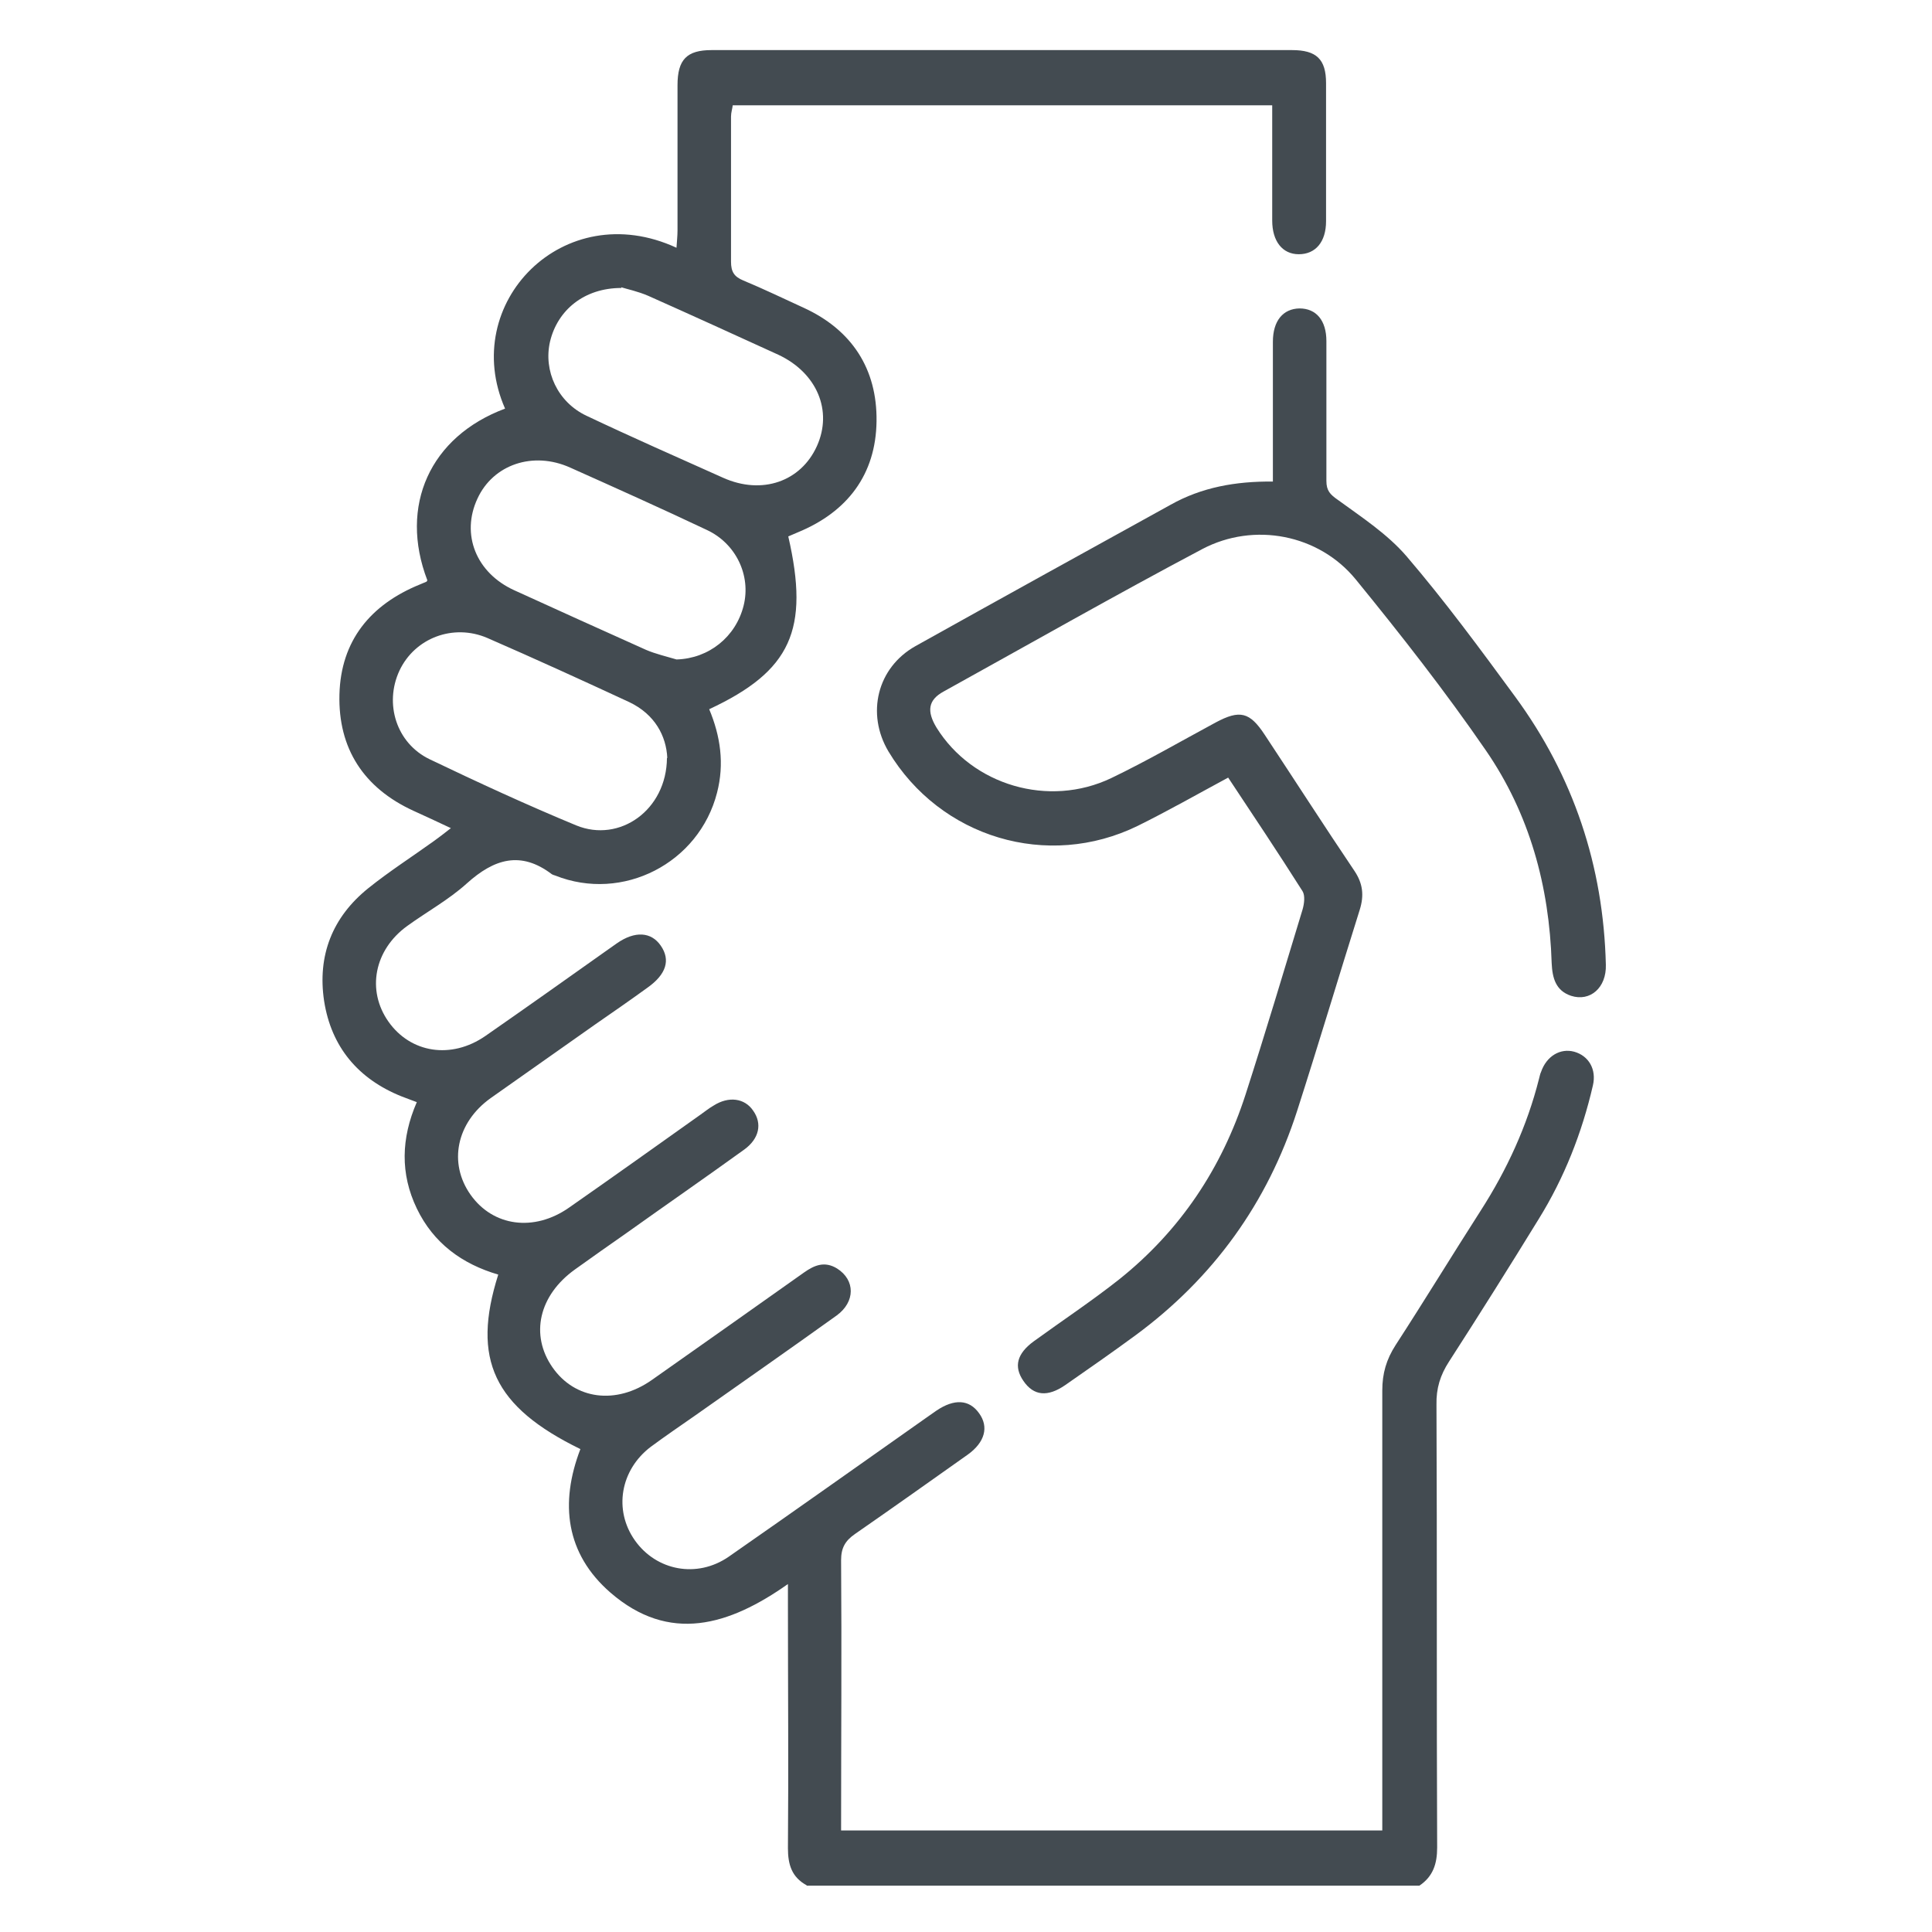 <?xml version="1.0" encoding="UTF-8"?>
<svg id="Layer_1" xmlns="http://www.w3.org/2000/svg" viewBox="0 0 56.69 56.69">
  <defs>
    <style>
      .cls-1 {
        fill: #434b51;
      }
    </style>
  </defs>
  <path class="cls-1" d="M23.67,55.32c-.44-.24-.55-.61-.55-1.09.02-2.37,0-4.73,0-7.1,0-.19,0-.38,0-.65-1.73,1.22-3.48,1.75-5.21.25-1.31-1.14-1.49-2.62-.88-4.21-2.54-1.24-3.2-2.63-2.41-5.12-1.06-.31-1.9-.92-2.39-1.94-.49-1.02-.46-2.06,0-3.12-.17-.06-.31-.12-.45-.17-1.27-.51-2.06-1.45-2.27-2.8-.2-1.33.24-2.46,1.3-3.31.61-.49,1.28-.92,1.92-1.38.15-.11.3-.22.5-.38-.4-.19-.75-.35-1.1-.51-1.46-.67-2.21-1.83-2.17-3.41.04-1.58.91-2.64,2.36-3.23.06-.03.13-.05.19-.08.01,0,.02-.03.03-.04-.84-2.19.08-4.22,2.28-5.04-1.36-3.09,1.72-6.25,5.03-4.72.01-.18.03-.34.03-.51,0-1.42,0-2.84,0-4.26,0-.75.27-1.03,1-1.03,5.68,0,11.36,0,17.03,0,.72,0,1,.27,1,.97,0,1.35,0,2.7,0,4.05,0,.61-.31.97-.8.97-.48,0-.78-.38-.78-.99,0-1.12,0-2.24,0-3.38h-15.83c-.01.1-.05.21-.05.33,0,1.42,0,2.84,0,4.26,0,.29.09.44.36.55.6.25,1.18.53,1.77.8,1.42.65,2.16,1.8,2.14,3.33-.02,1.56-.85,2.66-2.31,3.26-.09.04-.19.08-.28.12.63,2.74.08,3.95-2.32,5.07.33.79.45,1.6.23,2.45-.53,2.07-2.77,3.22-4.75,2.43-.03-.01-.07-.02-.1-.04-.91-.69-1.69-.45-2.49.27-.53.48-1.17.83-1.75,1.25-.97.7-1.2,1.89-.55,2.81.65.92,1.84,1.11,2.84.42,1.18-.82,2.35-1.65,3.52-2.48.11-.08.23-.16.34-.24.53-.37,1.01-.34,1.29.07.29.42.16.84-.39,1.23-.51.37-1.03.73-1.55,1.09-1.02.72-2.03,1.43-3.05,2.15-1.01.72-1.25,1.91-.59,2.84.66.93,1.86,1.09,2.88.38,1.29-.9,2.58-1.82,3.86-2.73.13-.09.25-.19.39-.27.44-.28.91-.22,1.16.15.27.38.18.82-.26,1.14-1.15.83-2.32,1.64-3.47,2.46-.5.35-1,.7-1.5,1.06-1.06.76-1.32,1.92-.66,2.87.66.95,1.87,1.11,2.92.37,1.49-1.05,2.98-2.1,4.46-3.15.31-.22.61-.34.97-.12.54.34.54.98-.01,1.38-1.38.99-2.77,1.96-4.16,2.94-.43.3-.87.6-1.29.91-.9.68-1.1,1.86-.47,2.75.63.89,1.82,1.12,2.75.48,1.94-1.35,3.87-2.72,5.8-4.08.1-.07.2-.14.3-.21.52-.35.96-.33,1.25.08.29.4.17.85-.33,1.21-1.1.78-2.2,1.56-3.31,2.33-.29.2-.41.41-.41.77.02,2.63,0,5.26,0,7.93h15.88v-.61c0-4.1,0-8.2,0-12.3,0-.5.12-.91.39-1.33.85-1.31,1.66-2.64,2.5-3.95.77-1.2,1.36-2.48,1.71-3.87.02-.07.03-.14.06-.2.16-.46.56-.7.97-.59.43.12.66.52.55.99-.32,1.39-.84,2.71-1.59,3.92-.86,1.4-1.74,2.8-2.63,4.18-.26.4-.38.79-.37,1.27.02,4.33,0,8.66.02,12.99,0,.48-.12.85-.52,1.12h-17.98ZM19.86,19.35c.94-.03,1.73-.66,1.96-1.58.22-.88-.22-1.82-1.08-2.22-1.33-.63-2.67-1.23-4.01-1.83-1.09-.49-2.26-.09-2.72.91-.49,1.05-.04,2.18,1.08,2.69,1.29.59,2.58,1.17,3.87,1.75.28.12.59.19.89.28ZM19.58,22.24c-.03-.64-.36-1.28-1.12-1.64-1.38-.64-2.76-1.27-4.16-1.88-1-.43-2.13,0-2.58.96-.45.97-.09,2.13.89,2.6,1.42.68,2.85,1.34,4.3,1.94,1.27.52,2.65-.45,2.66-1.98ZM18.23,8.45c-1.09,0-1.87.65-2.09,1.57-.2.86.22,1.78,1.07,2.18,1.33.63,2.67,1.22,4.01,1.82,1.14.51,2.28.11,2.75-.93.47-1.04,0-2.15-1.13-2.68-1.27-.58-2.54-1.16-3.82-1.73-.3-.13-.63-.2-.79-.25Z"/>
  <path class="cls-1" d="M36.05,22.81c-.91.49-1.77.98-2.66,1.42-2.65,1.3-5.8.35-7.32-2.18-.66-1.11-.33-2.46.79-3.09,2.49-1.39,4.99-2.77,7.49-4.15.91-.51,1.9-.69,3-.68,0-.82,0-1.62,0-2.42,0-.56,0-1.12,0-1.68,0-.62.3-.97.78-.98.49,0,.79.35.79.96,0,1.37,0,2.73,0,4.1,0,.29.11.4.34.56.7.51,1.45,1,2.01,1.65,1.13,1.32,2.16,2.72,3.18,4.11,1.72,2.34,2.6,4.98,2.67,7.88.02.67-.46,1.09-1.02.91-.45-.15-.55-.52-.57-.96-.07-2.26-.65-4.38-1.93-6.24-1.19-1.73-2.49-3.39-3.82-5.02-1.08-1.32-2.98-1.69-4.5-.89-2.55,1.35-5.06,2.78-7.59,4.18-.46.25-.5.58-.21,1.06,1.05,1.69,3.29,2.36,5.13,1.48,1.04-.5,2.04-1.08,3.06-1.63.71-.38,1-.31,1.44.36.88,1.33,1.74,2.67,2.63,3.99.25.37.29.72.16,1.14-.62,1.97-1.21,3.95-1.84,5.91-.87,2.7-2.46,4.9-4.74,6.58-.68.5-1.37.98-2.06,1.46-.52.36-.93.32-1.23-.12-.29-.42-.19-.8.3-1.16.84-.61,1.7-1.18,2.51-1.82,1.79-1.43,3.01-3.26,3.71-5.43.58-1.8,1.12-3.61,1.67-5.42.05-.17.08-.41,0-.54-.71-1.12-1.45-2.23-2.2-3.36Z"/>
</svg>
